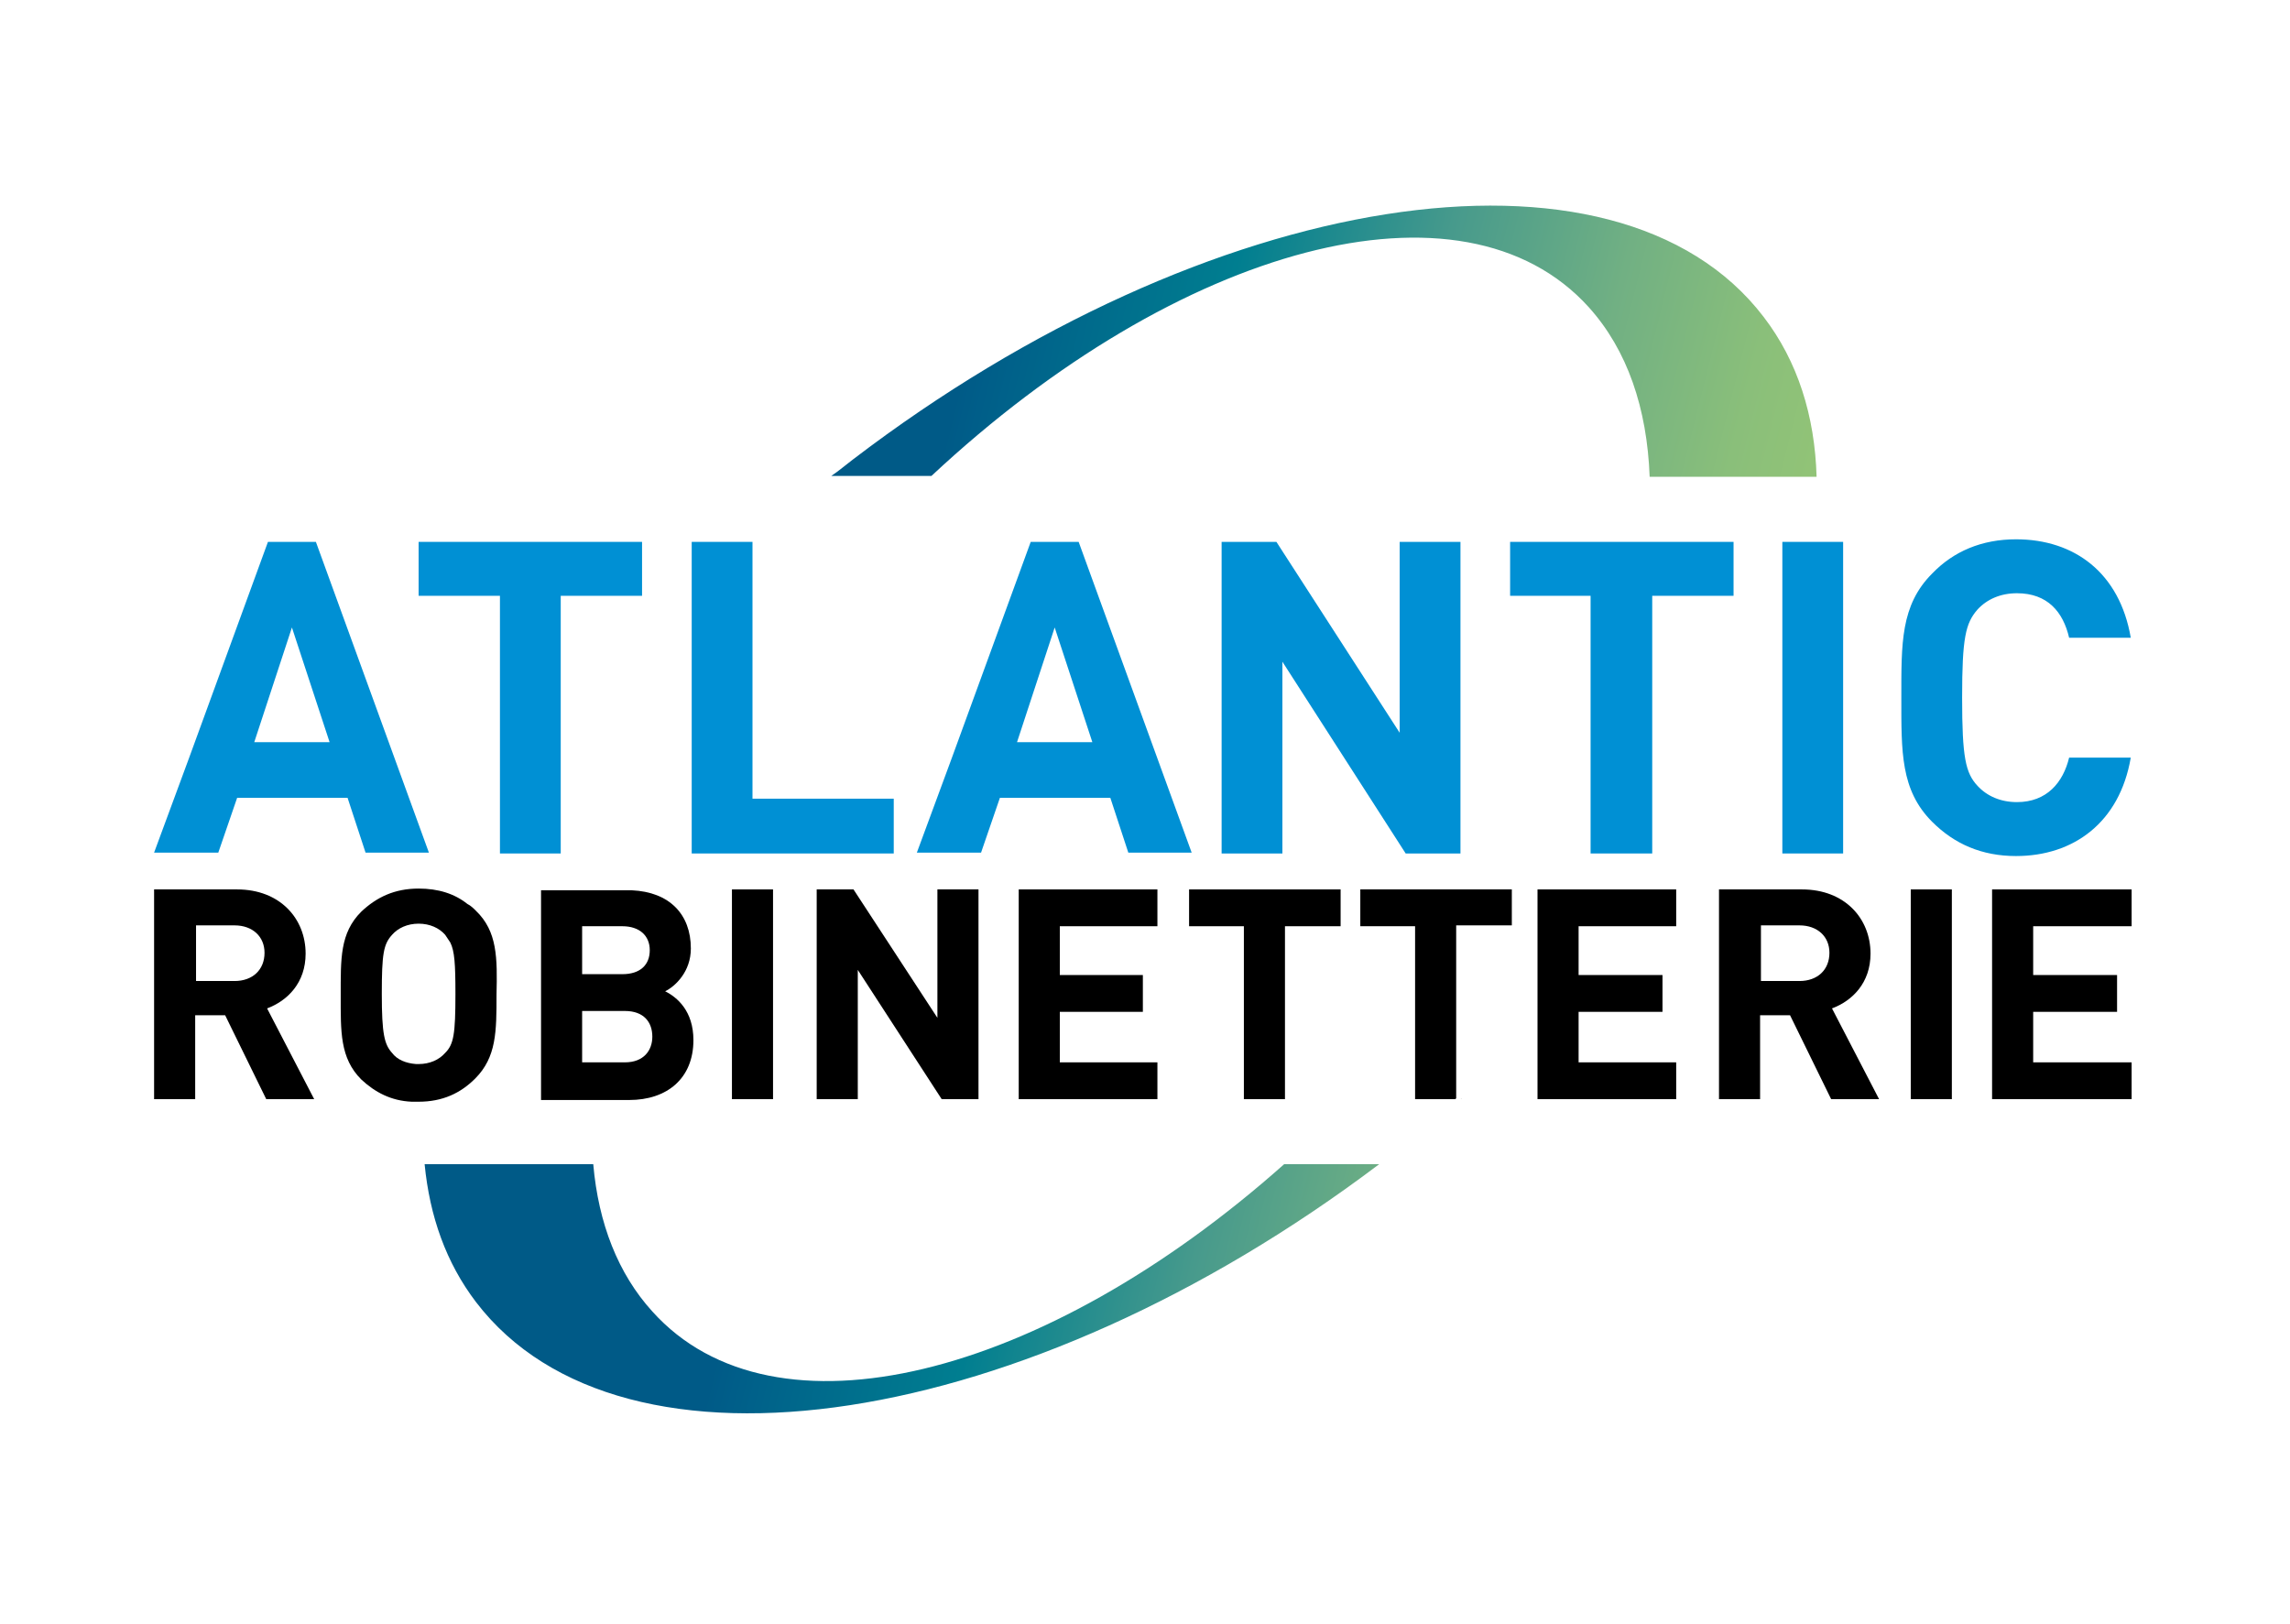 <?xml version="1.0" encoding="utf-8"?>
<!-- Generator: Adobe Illustrator 19.0.0, SVG Export Plug-In . SVG Version: 6.00 Build 0)  -->
<svg version="1.1" id="Calque_1" xmlns="http://www.w3.org/2000/svg" xmlns:xlink="http://www.w3.org/1999/xlink" x="0px" y="0px"
	 viewBox="0 0 267.5 189.7" style="enable-background:new 0 0 267.5 189.7;" xml:space="preserve">
<style type="text/css">
	.st0{fill:url(#SVGID_1_);}
	.st1{fill:url(#SVGID_2_);}
	.st2{fill:#0090D4;}
</style>
<linearGradient id="SVGID_1_" gradientUnits="userSpaceOnUse" x1="299.149" y1="128.316" x2="156.956" y2="141.731" gradientTransform="matrix(0.943 0.332 -0.332 0.943 -53.145 -53.452)">
	<stop  offset="0" style="stop-color:#93C476"/>
	<stop  offset="8.383843e-02" style="stop-color:#8ABF7A"/>
	<stop  offset="0.206" style="stop-color:#71B083"/>
	<stop  offset="0.351" style="stop-color:#479A8C"/>
	<stop  offset="0.515" style="stop-color:#007E90"/>
	<stop  offset="0.691" style="stop-color:#005E89"/>
	<stop  offset="0.712" style="stop-color:#005A87"/>
</linearGradient>
<path class="st0" d="M76.2,153.2c-4-4.4-6.3-10.3-6.9-17.2H49.6c0.6,6.1,2.5,11.5,6,16.1c17.1,22.4,64.2,15.1,105.5-16.1H150
	C121.9,161,90.4,169,76.2,153.2z"/>
<linearGradient id="SVGID_2_" gradientUnits="userSpaceOnUse" x1="288.639" y1="16.926" x2="146.447" y2="30.341" gradientTransform="matrix(0.943 0.332 -0.332 0.943 -53.145 -53.452)">
	<stop  offset="0" style="stop-color:#93C476"/>
	<stop  offset="8.383843e-02" style="stop-color:#8ABF7A"/>
	<stop  offset="0.206" style="stop-color:#71B083"/>
	<stop  offset="0.351" style="stop-color:#479A8C"/>
	<stop  offset="0.515" style="stop-color:#007E90"/>
	<stop  offset="0.691" style="stop-color:#005E89"/>
	<stop  offset="0.712" style="stop-color:#005A87"/>
</linearGradient>
<path class="st1" d="M185.6,35.9c4.5,5,6.8,11.8,7.1,19.8h19.5c-0.2-7.1-2.2-13.5-6.2-18.7c-17.2-22.5-64.9-15-106.4,16.7
	c-0.8,0.6-1.6,1.3-2.5,1.9h11.7C137.7,28.6,170.9,19.6,185.6,35.9z"/>
<polygon class="st2" points="87.9,93.3 87.9,80.3 87.9,63.7 87.9,63.3 80.8,63.3 80.8,70.6 80.8,91.9 80.8,99.7 104.4,99.7 
	104.4,93.3 "/>
<polygon class="st2" points="149.8,77.3 164.2,99.7 170.6,99.7 170.6,63.3 163.5,63.3 163.5,85.6 149.1,63.3 142.7,63.3 142.7,99.7 
	149.8,99.7 "/>
<polygon class="st2" points="192.5,63.3 176.4,63.3 176.4,69.6 185.8,69.6 185.8,87.2 185.8,99.7 193,99.7 193,69.6 202.5,69.6 
	202.5,63.3 "/>
<polygon class="st2" points="211.9,63.3 208.2,63.3 208.2,77.5 208.2,99.7 215.3,99.7 215.3,63.3 "/>
<path class="st2" d="M235.6,69.3c3.6,0,5.4,2.2,6.1,5.2h7.2c-1.3-7.6-6.6-11.5-13.4-11.5c-4,0-7.3,1.4-9.8,4
	c-3.7,3.7-3.6,8.2-3.6,14.5c0,6.3-0.1,10.8,3.6,14.5c2.6,2.6,5.8,4,9.8,4c6.7,0,12.1-3.9,13.4-11.5h-7.2c-0.7,2.9-2.6,5.2-6.1,5.2
	c-1.9,0-3.5-0.7-4.6-1.9c-1.4-1.5-1.8-3.3-1.8-10.3c0-7,0.4-8.7,1.8-10.3C232.1,70,233.7,69.3,235.6,69.3z"/>
<path d="M77.7,115.8c1.2-0.6,3-2.3,3-5c0-4-2.5-6.6-6.9-6.8c-0.2,0-0.5,0-0.7,0h-9.9v24.5h4.6h5.7c4.4,0,7.5-2.5,7.5-7
	C81,118.1,79.1,116.5,77.7,115.8z M68,108.2h4.2h0.5c2,0,3.2,1.1,3.2,2.8c0,1.7-1.1,2.8-3.2,2.8h-2.3H68V108.2z M73,124.1h-4.8H68
	v-6h1.3H73c2.2,0,3.2,1.3,3.2,3C76.2,122.7,75.2,124.1,73,124.1z"/>
<rect x="85.5" y="103.9" width="4.8" height="24.5"/>
<polygon points="109.5,118.9 99.7,103.9 95.4,103.9 95.4,128.4 100.2,128.4 100.2,113.3 110,128.4 114.3,128.4 114.3,103.9 
	109.5,103.9 "/>
<polygon points="119,128.4 135.2,128.4 135.2,124.1 123.8,124.1 123.8,118.2 133.5,118.2 133.5,113.9 123.8,113.9 123.8,108.2 
	135.2,108.2 135.2,103.9 119,103.9 "/>
<polygon points="138.9,108.2 145.3,108.2 145.3,128.4 150.1,128.4 150.1,108.2 156.6,108.2 156.6,103.9 138.9,103.9 "/>
<path d="M170.7,128.4L170.7,128.4C170.7,128.3,170.6,128.3,170.7,128.4L170.7,128.4z"/>
<path d="M158.9,103.9v4.3h6.4v11.3v8.9h4.7c0,0,0,0,0.1-0.1v-15v-5.2h3.7h2.8v-4.2v0H158.9z"/>
<polygon points="189.7,108.2 195.8,108.2 195.8,103.9 193.1,103.9 179.6,103.9 179.6,119.4 179.6,128.4 195.8,128.4 195.8,124.1 
	184.4,124.1 184.4,118.2 194.2,118.2 194.2,113.9 184.8,113.9 184.4,113.9 184.4,108.2 "/>
<rect x="223.2" y="103.9" width="4.8" height="24.5"/>
<polygon points="232.7,128.4 249,128.4 249,124.1 237.5,124.1 237.5,118.2 247.3,118.2 247.3,113.9 237.5,113.9 237.5,108.2 
	249,108.2 249,103.9 232.7,103.9 "/>
<polygon class="st2" points="48.9,63.3 48.9,69.6 58.4,69.6 58.4,99.7 59,99.7 65.5,99.7 65.5,89.1 65.5,69.6 75,69.6 75,63.3 "/>
<path class="st2" d="M36.9,63.3h-5.6l-9.2,25.2l-4.1,11.1h4.1h3.4l2.2-6.4h12.9l2.1,6.4h7.4L36.9,63.3z M34.1,86.7h-4.4l2.2-6.7
	l2.2-6.7l2.2,6.7l2.2,6.7H34.1z"/>
<path d="M31.2,117.8c2.4-0.9,4.5-3,4.5-6.4c0-4.1-3-7.5-8-7.5h-7.3h-2.4v24.5h2.4h2.4v-9.8h3.5l4.8,9.8h5.6L31.2,117.8z M27.4,114.6
	h-4.5v-6.5h4.5c2.1,0,3.5,1.3,3.5,3.2C30.9,113.3,29.5,114.6,27.4,114.6z"/>
<path d="M214,117.8c2.4-0.9,4.5-3,4.5-6.4c0-4.1-3-7.5-8-7.5h-7.3h-2.4v24.5h2.4h2.4v-9.8h3.5l4.8,9.8h5.6L214,117.8z M210.2,114.6
	h-4.5v-6.5h4.5c2.1,0,3.5,1.3,3.5,3.2C213.7,113.3,212.3,114.6,210.2,114.6z"/>
<path d="M55.6,106.4c-0.3-0.3-0.6-0.6-1-0.8c-1.5-1.2-3.4-1.8-5.7-1.8c-2.8,0-4.9,1-6.7,2.7c-2.5,2.5-2.4,5.5-2.4,9.8
	c0,4.2-0.1,7.3,2.4,9.8c1.6,1.5,3.5,2.5,5.9,2.6c0.3,0,0.5,0,0.8,0c2.8,0,4.9-1,6.6-2.7c2.5-2.5,2.5-5.5,2.5-9.8
	C58.1,111.9,58.1,108.8,55.6,106.4z M52,123c-0.7,0.8-1.8,1.3-3.1,1.3c-0.1,0-0.2,0-0.3,0c-1.2-0.1-2.2-0.5-2.8-1.3
	c-0.9-1-1.2-2.2-1.2-6.9c0-4.7,0.2-5.8,1.2-6.9c0.7-0.8,1.8-1.3,3.1-1.3c1.3,0,2.4,0.5,3.1,1.3c0.2,0.3,0.4,0.6,0.6,0.9
	c0.5,1,0.6,2.5,0.6,6C53.2,120.8,53,122,52,123z"/>
<path class="st2" d="M126,63.3h-5.6l-9.2,25.2l-4.1,11.1h4.1h3.4l2.2-6.4h12.9l2.1,6.4h7.4L126,63.3z M123.2,86.7h-4.4L121,80
	l2.2-6.7l2.2,6.7l2.2,6.7H123.2z"/>
</svg>

